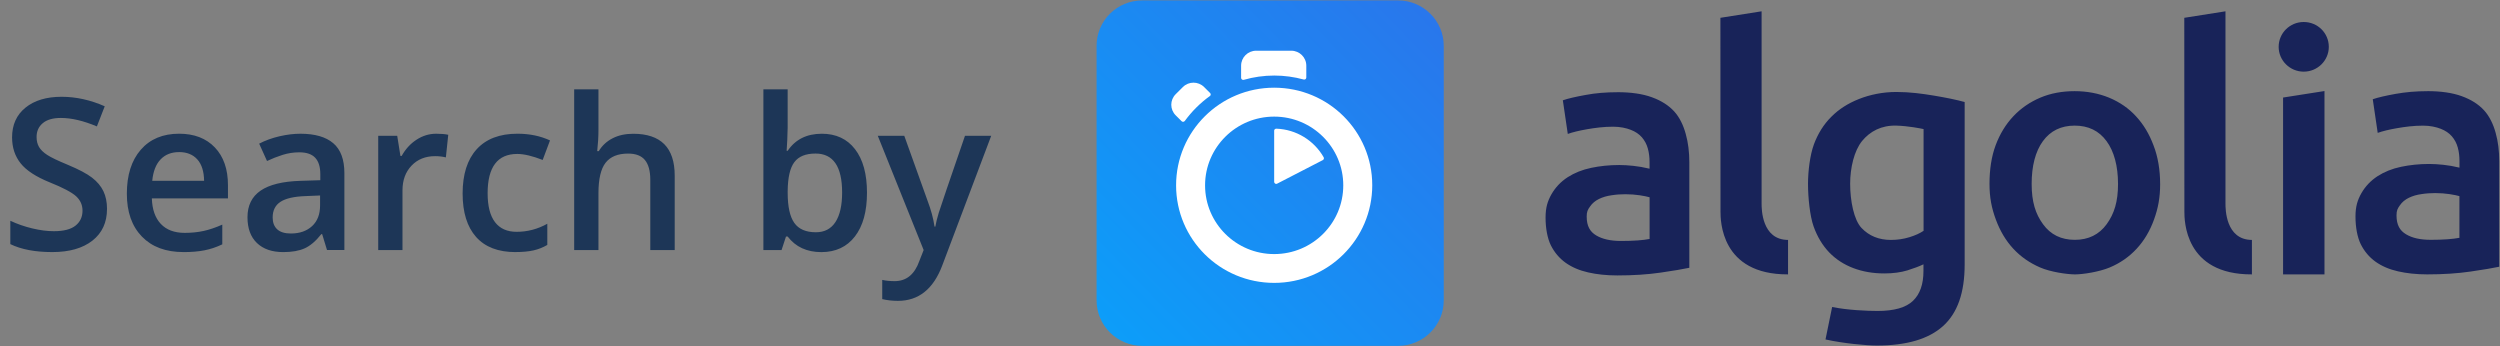 <svg width="130" height="18" viewBox="0 0 130 18" xmlns="http://www.w3.org/2000/svg"><rect x="0" y="0" width="130" height="18" fill="#808080" stroke="none"/><title>search-by-algolia</title><desc>Created with Sketch.</desc><defs><linearGradient x1="-37.75%" y1="134.936%" x2="130.239%" y2="-27.7%" id="a"><stop stop-color="#00AEFF" offset="0%"/><stop stop-color="#3369E7" offset="100%"/></linearGradient></defs><g fill="none"><path d="M59.399.022h13.299c1.309 0 2.377 1.057 2.377 2.364v13.234c0 1.302-1.063 2.364-2.377 2.364h-13.299c-1.309 0-2.377-1.057-2.377-2.364v-13.239c0-1.302 1.063-2.359 2.377-2.359z" id="Shape" fill="url(#a)"/><path d="M66.257 4.56c-2.815 0-5.1 2.272-5.1 5.078 0 2.806 2.284 5.072 5.1 5.072 2.815 0 5.1-2.272 5.1-5.078 0-2.806-2.279-5.072-5.1-5.072zm0 8.652c-1.983 0-3.593-1.602-3.593-3.574 0-1.972 1.61-3.574 3.593-3.574 1.983 0 3.593 1.602 3.593 3.574 0 1.972-1.605 3.574-3.593 3.574zm0-6.418v2.664c0 .076.082.131.153.093l2.377-1.226c.055-.027.071-.093.044-.147-.493-.861-1.408-1.449-2.465-1.487-.055 0-.11.044-.11.104zm-3.33-1.956l-.312-.311c-.307-.305-.8-.305-1.106 0l-.372.37c-.307.305-.307.795 0 1.101l.307.305c.049.049.121.038.164-.011.181-.245.378-.479.597-.697.225-.223.455-.42.707-.599.055-.033.06-.109.016-.158zm5.001-.806v-.616c0-.43-.351-.779-.783-.779h-1.824c-.433 0-.783.349-.783.779v.632c0 .071.066.12.137.104.509-.147 1.046-.223 1.588-.223.52 0 1.035.071 1.534.207.066.016.131-.033.131-.104z" id="Shape" fill="#fff"/><path d="M102.162 13.762c0 1.455-.372 2.517-1.123 3.193-.75.676-1.895 1.013-3.44 1.013-.564 0-1.736-.109-2.673-.316l.345-1.689c.783.163 1.819.207 2.361.207.86 0 1.473-.174 1.84-.523.367-.349.548-.866.548-1.553v-.349c-.214.104-.493.207-.838.316-.345.104-.745.158-1.194.158-.592 0-1.128-.093-1.616-.278-.487-.185-.909-.458-1.254-.817-.345-.36-.619-.812-.811-1.351-.192-.539-.29-1.504-.29-2.212 0-.665.104-1.498.307-2.054.208-.556.504-1.035.904-1.433.394-.398.876-.703 1.441-.926.564-.223 1.227-.365 1.945-.365.696 0 1.337.087 1.961.191.624.104 1.156.212 1.588.332v8.456zm-5.954-4.206c0 .893.197 1.885.592 2.299.394.414.904.621 1.528.621.34 0 .663-.049.964-.142.301-.093.542-.202.734-.332v-5.29c-.153-.033-.794-.163-1.413-.18-.778-.022-1.369.294-1.786.801-.411.507-.619 1.395-.619 2.223zm16.12 0c0 .719-.104 1.264-.318 1.858-.214.594-.515 1.101-.904 1.52-.389.42-.854.746-1.402.975-.548.229-1.391.36-1.813.36-.422-.005-1.26-.125-1.802-.36-.542-.234-1.008-.556-1.397-.975-.389-.42-.69-.926-.909-1.52-.219-.594-.329-1.139-.329-1.858 0-.719.099-1.411.318-1.999.219-.588.526-1.09.92-1.509.394-.42.865-.741 1.402-.97.542-.229 1.139-.338 1.786-.338.646 0 1.243.114 1.791.338.548.229 1.019.55 1.402.97.389.42.69.921.909 1.509.23.588.345 1.28.345 1.999zm-2.191.005c0-.921-.203-1.689-.597-2.223-.394-.539-.948-.806-1.654-.806-.707 0-1.26.267-1.654.806-.394.539-.586 1.302-.586 2.223 0 .932.197 1.558.592 2.098.394.545.948.812 1.654.812.707 0 1.26-.272 1.654-.812.394-.545.592-1.166.592-2.098zm6.962 4.707c-3.511.016-3.511-2.822-3.511-3.274l-.005-10.068 2.142-.338v10.003c0 .256 0 1.88 1.375 1.885v1.792zm3.774 0h-2.153v-9.196l2.153-.338v9.534zm-1.079-10.542c.718 0 1.304-.578 1.304-1.291 0-.714-.581-1.291-1.304-1.291-.723 0-1.304.578-1.304 1.291 0 .714.586 1.291 1.304 1.291zm6.431 1.013c.707 0 1.304.087 1.786.262.482.174.871.42 1.156.73.285.311.488.735.608 1.182.126.447.186.937.186 1.476v5.481c-.329.071-.827.153-1.495.251-.668.098-1.419.147-2.251.147-.553 0-1.063-.054-1.517-.158-.46-.104-.849-.272-1.178-.507-.323-.234-.575-.534-.761-.904-.181-.37-.274-.893-.274-1.438 0-.523.104-.855.307-1.215.208-.36.487-.654.838-.883.356-.229.761-.392 1.227-.49.466-.098.953-.147 1.457-.147.236 0 .482.016.745.044.263.027.537.076.833.147v-.349c0-.245-.027-.479-.088-.697-.06-.223-.164-.414-.307-.583-.148-.169-.34-.3-.581-.392-.241-.093-.548-.163-.915-.163-.493 0-.942.06-1.353.131-.411.071-.75.153-1.008.245l-.257-1.749c.268-.093.668-.185 1.183-.278.515-.093 1.068-.142 1.66-.142zm.181 7.731c.657 0 1.145-.038 1.484-.104v-2.168c-.121-.033-.29-.071-.515-.104-.225-.033-.471-.054-.745-.054-.236 0-.477.016-.718.054-.241.033-.46.098-.652.191s-.351.223-.466.392c-.121.169-.175.267-.175.523 0 .501.175.79.493.981.323.196.75.289 1.293.289zm-42.297-7.676c.707 0 1.304.087 1.786.262.482.174.871.42 1.156.73.29.316.487.735.608 1.182.126.447.186.937.186 1.476v5.481c-.329.071-.827.153-1.495.251-.668.098-1.419.147-2.251.147-.553 0-1.063-.054-1.517-.158-.46-.104-.849-.272-1.178-.507-.323-.234-.575-.534-.761-.904-.181-.37-.274-.893-.274-1.438 0-.523.104-.855.307-1.215.208-.36.487-.654.838-.883.356-.229.761-.392 1.227-.49.466-.098.953-.147 1.457-.147.236 0 .482.016.745.044.257.027.537.076.833.147v-.349c0-.245-.027-.479-.088-.697-.06-.223-.164-.414-.307-.583-.148-.169-.34-.3-.581-.392-.241-.093-.548-.163-.915-.163-.493 0-.942.06-1.353.131-.411.071-.75.153-1.008.245l-.257-1.749c.268-.093.668-.185 1.183-.278.515-.098 1.068-.142 1.66-.142zm.186 7.736c.657 0 1.145-.038 1.484-.104v-2.168c-.121-.033-.29-.071-.515-.104-.225-.033-.471-.054-.745-.054-.236 0-.477.016-.718.054-.241.033-.46.098-.652.191s-.351.223-.466.392c-.121.169-.175.267-.175.523 0 .501.175.79.493.981.318.191.75.289 1.293.289zm8.682 1.738c-3.511.016-3.511-2.822-3.511-3.274l-.005-10.068 2.142-.338v10.003c0 .256 0 1.88 1.375 1.885v1.792z" fill="#182359"/><path d="M5.564 10.868c0 .698-.252 1.246-.757 1.644-.505.397-1.201.596-2.089.596-.888 0-1.615-.138-2.181-.414v-1.214c.358.168.739.301 1.141.397.403.097.778.145 1.125.145.508 0 .884-.097 1.125-.29.242-.193.363-.453.363-.779 0-.294-.111-.542-.333-.747-.222-.204-.68-.446-1.375-.725-.716-.29-1.221-.621-1.515-.994-.294-.372-.44-.82-.44-1.343 0-.655.233-1.171.698-1.547.465-.376 1.09-.564 1.875-.564.752 0 1.5.165 2.245.494l-.408 1.047c-.698-.294-1.321-.44-1.869-.44-.415 0-.73.09-.945.271-.215.181-.322.42-.322.717 0 .204.043.379.129.524.086.145.227.282.424.411.197.129.551.299 1.063.51.577.24.999.464 1.268.671.269.208.465.442.591.704.125.261.188.569.188.924zm3.98 2.24c-.924 0-1.646-.269-2.167-.808-.521-.539-.781-1.281-.781-2.226 0-.97.242-1.733.725-2.288.483-.555 1.148-.833 1.993-.833.784 0 1.404.238 1.858.714.455.476.682 1.132.682 1.966v.682h-3.958c.018.577.174 1.02.467 1.329.294.31.707.465 1.241.465.351 0 .678-.033.98-.099.303-.066.628-.176.975-.33v1.026c-.308.147-.619.251-.935.312-.315.061-.675.091-1.08.091zm-.231-5.199c-.401 0-.722.127-.964.381s-.386.625-.432 1.112h2.696c-.007-.491-.125-.862-.354-1.115-.229-.252-.544-.379-.945-.379zm7.691 5.092l-.252-.827h-.043c-.286.362-.575.608-.865.739-.29.131-.662.196-1.117.196-.584 0-1.039-.158-1.367-.473-.328-.315-.491-.761-.491-1.337 0-.612.227-1.074.682-1.386.455-.312 1.148-.482 2.079-.51l1.026-.032v-.317c0-.38-.089-.663-.266-.851-.177-.188-.452-.282-.824-.282-.304 0-.596.045-.875.134-.279.09-.548.195-.806.317l-.408-.902c.322-.168.675-.296 1.058-.384.383-.088.745-.132 1.085-.132.756 0 1.326.165 1.711.494.385.329.577.847.577 1.552v4.001h-.902zm-1.88-.859c.458 0 .826-.128 1.104-.384.278-.256.416-.615.416-1.077v-.516l-.763.032c-.594.021-1.027.121-1.297.298s-.406.448-.406.814c0 .265.079.47.236.615.158.145.394.218.709.218zm7.557-5.188c.254 0 .464.018.628.054l-.124 1.176c-.179-.043-.365-.064-.559-.064-.505 0-.914.165-1.227.494-.313.329-.47.757-.47 1.284v3.104h-1.262v-5.94h.988l.167 1.047h.064c.197-.354.454-.636.771-.843.317-.208.658-.312 1.023-.312zm4.125 6.155c-.899 0-1.582-.262-2.049-.787-.467-.525-.701-1.277-.701-2.259 0-.999.244-1.767.733-2.304.489-.537 1.195-.806 2.119-.806.627 0 1.191.116 1.692.349l-.381 1.015c-.534-.208-.974-.312-1.321-.312-1.028 0-1.542.682-1.542 2.046 0 .666.128 1.166.384 1.501.256.335.631.502 1.125.502.562 0 1.094-.14 1.595-.419v1.101c-.226.132-.466.227-.722.285-.256.057-.567.086-.932.086zm8.277-.107h-1.268v-3.652c0-.458-.092-.8-.277-1.026-.184-.226-.477-.338-.878-.338-.53 0-.919.158-1.168.475-.249.317-.373.848-.373 1.593v2.949h-1.262v-8.357h1.262v2.122c0 .34-.021.704-.064 1.09h.081c.172-.286.411-.508.717-.666.306-.158.663-.236 1.072-.236 1.439 0 2.159.725 2.159 2.175v3.873zm7.648-6.048c.741 0 1.319.269 1.732.806.414.537.62 1.291.62 2.261 0 .974-.209 1.732-.628 2.275-.419.542-1.001.814-1.746.814-.752 0-1.336-.27-1.751-.811h-.086l-.231.704h-.945v-8.357h1.262v1.987l-.021.655-.032.553h.054c.401-.591.992-.886 1.772-.886zm-.328 1.031c-.508 0-.875.149-1.098.448-.224.299-.339.799-.346 1.501v.086c0 .723.115 1.247.344 1.571.229.324.603.486 1.123.486.448 0 .787-.177 1.018-.532.231-.354.346-.867.346-1.536 0-1.35-.462-2.025-1.386-2.025zm3.244-.924h1.375l1.208 3.368c.183.48.304.931.365 1.354h.043c.032-.197.091-.436.177-.717.086-.281.541-1.616 1.364-4.004h1.364l-2.541 6.73c-.462 1.235-1.232 1.853-2.31 1.853-.279 0-.551-.03-.816-.091v-.999c.19.043.406.064.65.064.609 0 1.037-.353 1.284-1.058l.22-.559-2.385-5.94z" fill="#1D3657"/></g></svg>
